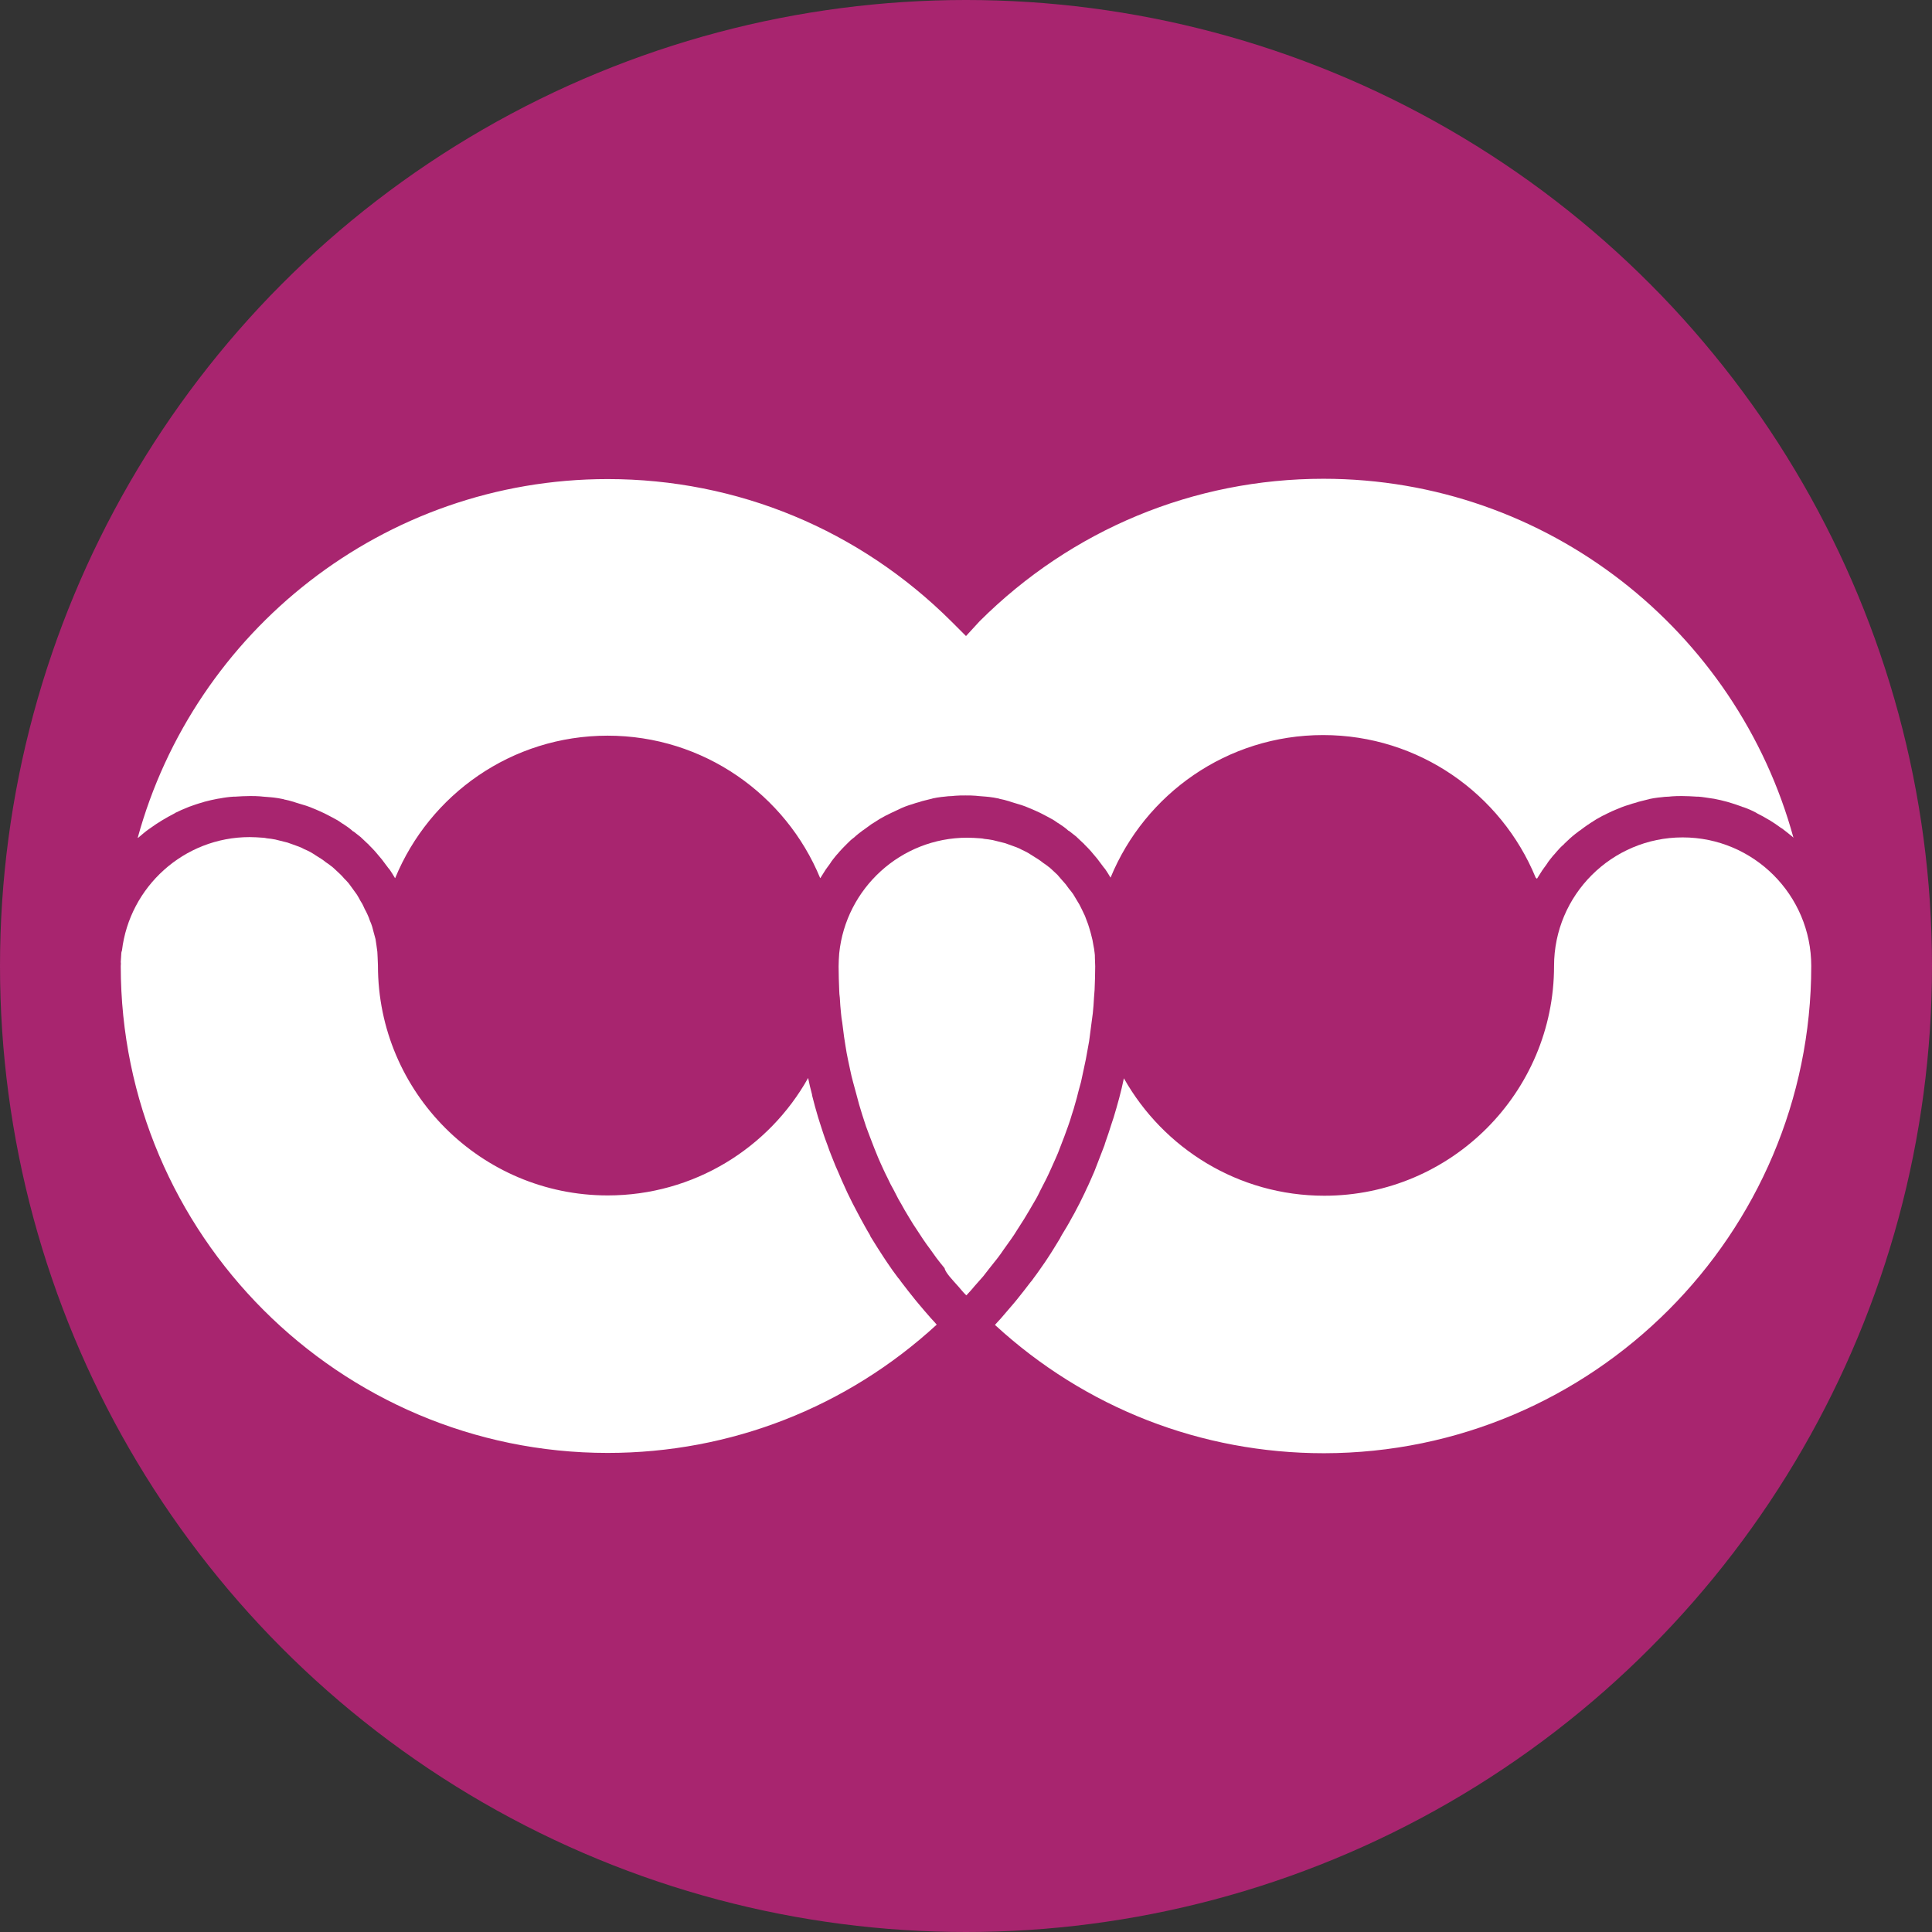 <?xml version="1.0" encoding="utf-8"?>
<!-- Generator: Adobe Illustrator 26.2.1, SVG Export Plug-In . SVG Version: 6.00 Build 0)  -->
<svg version="1.1" id="Layer_1" xmlns="http://www.w3.org/2000/svg" xmlns:xlink="http://www.w3.org/1999/xlink" x="0px" y="0px"
	 viewBox="0 0 192 192" style="enable-background:new 0 0 192 192;" xml:space="preserve">
<rect x="0" y="0" width="192" height="192" fill="#333333" stroke="none"/>
<style type="text/css">
	.st0{fill:#A8256F;}
	.st1{fill:#FFFFFF;}
</style>
<circle class="st0" cx="96" cy="96" r="96"/>
<g>
	<g>
		<path class="st1" d="M152.76,87.3c0.18-0.27,0.33-0.54,0.51-0.81c0.06-0.06,0.09-0.12,0.15-0.21c0.15-0.21,0.3-0.39,0.42-0.6
			c0.06-0.09,0.12-0.15,0.18-0.24c0.15-0.18,0.3-0.39,0.48-0.57c0.06-0.06,0.09-0.12,0.15-0.18c0.21-0.24,0.42-0.48,0.66-0.69
			c0.06-0.06,0.12-0.09,0.15-0.15c0.18-0.18,0.36-0.33,0.54-0.51c0.09-0.06,0.15-0.15,0.24-0.21c0.18-0.15,0.36-0.3,0.57-0.45
			c0.06-0.06,0.15-0.12,0.21-0.15c0.24-0.18,0.51-0.39,0.78-0.57c0.06-0.03,0.12-0.06,0.18-0.12c0.21-0.15,0.45-0.27,0.66-0.42
			c0.09-0.06,0.18-0.09,0.27-0.15c0.21-0.12,0.42-0.24,0.63-0.33c0.09-0.03,0.15-0.09,0.24-0.12c0.3-0.15,0.57-0.27,0.87-0.39
			c0.06-0.03,0.09-0.03,0.15-0.06c0.27-0.12,0.51-0.21,0.78-0.3c0.09-0.03,0.21-0.06,0.3-0.09c0.24-0.09,0.45-0.15,0.69-0.21
			c0.09-0.03,0.18-0.06,0.27-0.09c0.33-0.09,0.63-0.15,0.96-0.24c0.03,0,0.06,0,0.09-0.03c0.3-0.06,0.6-0.12,0.9-0.15
			c0.09,0,0.21-0.03,0.3-0.03c0.24-0.03,0.48-0.06,0.75-0.06c0.09,0,0.21-0.03,0.3-0.03c0.33-0.03,0.69-0.03,1.02-0.03
			c0.48,0,0.99,0.03,1.47,0.06c0.06,0,0.09,0,0.15,0c0.45,0.03,0.9,0.12,1.35,0.18c0.06,0,0.15,0.03,0.21,0.03
			c0.45,0.09,0.87,0.18,1.29,0.3c0.06,0.03,0.15,0.03,0.21,0.06c0.42,0.12,0.84,0.27,1.26,0.42c0.06,0.03,0.12,0.06,0.18,0.06
			c0.42,0.15,0.84,0.33,1.23,0.54c0.03,0.03,0.06,0.03,0.09,0.06c0.42,0.21,0.81,0.42,1.2,0.66c0.03,0,0.03,0.03,0.06,0.03
			c0.39,0.24,0.75,0.48,1.11,0.75c0.06,0.03,0.09,0.06,0.15,0.09c0.36,0.27,0.69,0.54,1.02,0.81c0.03,0.03,0.06,0.06,0.09,0.09
			c-5.61-20.52-24.42-35.67-46.71-35.67c-12.87,0-25.02,5.04-34.17,14.16L96,63.21l-1.44-1.44c-9.15-9.12-21.27-14.16-34.17-14.16
			c-22.29,0-41.1,15.15-46.71,35.67c0.03-0.03,0.03-0.03,0.06-0.03c0.36-0.3,0.69-0.6,1.08-0.87c0.03-0.03,0.06-0.03,0.09-0.06
			c0.78-0.57,1.59-1.05,2.46-1.5c0,0,0.03,0,0.03-0.03c0.42-0.21,0.84-0.39,1.29-0.57c0.06-0.03,0.09-0.03,0.15-0.06
			c0.42-0.15,0.84-0.3,1.29-0.42c0.06-0.03,0.12-0.03,0.18-0.06c0.42-0.12,0.87-0.21,1.32-0.3c0.06,0,0.12-0.03,0.21-0.03
			c0.45-0.09,0.9-0.15,1.38-0.18c0.06,0,0.09,0,0.15,0c0.48-0.03,0.96-0.06,1.47-0.06c0.36,0,0.69,0,1.02,0.03
			c0.09,0,0.21,0.03,0.3,0.03c0.24,0.03,0.51,0.03,0.75,0.06c0.09,0,0.21,0.03,0.3,0.03c0.3,0.03,0.6,0.09,0.9,0.15
			c0.03,0,0.06,0,0.09,0.03c0.33,0.06,0.66,0.15,0.96,0.24c0.09,0.03,0.18,0.06,0.27,0.09c0.24,0.06,0.45,0.15,0.69,0.21
			c0.09,0.03,0.21,0.06,0.3,0.09c0.27,0.09,0.51,0.18,0.78,0.3c0.06,0.03,0.09,0.03,0.15,0.06c0.3,0.12,0.6,0.27,0.87,0.39
			c0.09,0.03,0.15,0.09,0.24,0.12c0.21,0.12,0.42,0.21,0.63,0.33c0.09,0.06,0.18,0.09,0.27,0.15c0.24,0.12,0.45,0.27,0.66,0.42
			c0.06,0.03,0.12,0.06,0.15,0.09c0.27,0.18,0.54,0.36,0.78,0.57c0.06,0.06,0.12,0.12,0.21,0.15c0.18,0.15,0.39,0.3,0.57,0.45
			c0.09,0.06,0.15,0.12,0.24,0.21c0.18,0.18,0.36,0.33,0.54,0.51c0.06,0.06,0.12,0.09,0.15,0.15c0.24,0.24,0.45,0.45,0.66,0.69
			c0.06,0.06,0.09,0.12,0.15,0.18c0.15,0.18,0.33,0.39,0.48,0.57c0.06,0.09,0.12,0.15,0.18,0.24c0.15,0.21,0.3,0.39,0.45,0.6
			c0.06,0.06,0.09,0.12,0.15,0.18c0.18,0.27,0.36,0.54,0.51,0.81l0.03,0.03c3.42-8.31,11.58-14.16,21.12-14.16
			c9.51,0,17.7,5.85,21.12,14.16l0.03-0.03c0.18-0.27,0.33-0.54,0.51-0.81c0.06-0.06,0.09-0.15,0.15-0.21
			c0.15-0.21,0.3-0.39,0.42-0.6c0.06-0.09,0.12-0.15,0.18-0.24c0.15-0.18,0.3-0.39,0.48-0.57c0.06-0.06,0.09-0.12,0.15-0.18
			c0.21-0.24,0.45-0.48,0.66-0.69c0.06-0.06,0.09-0.09,0.15-0.15c0.18-0.18,0.36-0.36,0.57-0.51c0.09-0.06,0.15-0.12,0.24-0.21
			c0.18-0.15,0.36-0.3,0.57-0.45c0.06-0.06,0.12-0.09,0.21-0.15c0.27-0.18,0.51-0.39,0.78-0.57c0.06-0.03,0.09-0.06,0.15-0.09
			c0.21-0.15,0.45-0.27,0.66-0.42c0.09-0.06,0.18-0.09,0.27-0.15c0.21-0.12,0.42-0.24,0.63-0.33c0.09-0.03,0.15-0.09,0.24-0.12
			c0.3-0.15,0.6-0.27,0.9-0.42c0.03-0.03,0.09-0.03,0.12-0.06c0.27-0.12,0.51-0.21,0.78-0.3c0.09-0.03,0.18-0.06,0.3-0.09
			c0.24-0.09,0.45-0.15,0.69-0.21c0.09-0.03,0.18-0.06,0.27-0.09c0.33-0.09,0.63-0.15,0.96-0.24c0.03,0,0.06,0,0.09-0.03
			c0.3-0.06,0.6-0.12,0.9-0.15c0.09,0,0.21-0.03,0.3-0.03c0.24-0.03,0.48-0.06,0.75-0.06c0.09,0,0.21-0.03,0.3-0.03
			c0.33-0.03,0.69-0.03,1.02-0.03c0.36,0,0.69,0,1.02,0.03c0.09,0,0.21,0.03,0.3,0.03c0.24,0.03,0.51,0.03,0.75,0.06
			c0.09,0,0.21,0.03,0.3,0.03c0.3,0.03,0.6,0.09,0.9,0.15c0.03,0,0.06,0,0.09,0.03c0.33,0.06,0.66,0.15,0.96,0.24
			c0.09,0.03,0.18,0.06,0.27,0.09c0.24,0.06,0.45,0.15,0.69,0.21c0.09,0.03,0.21,0.06,0.3,0.09c0.27,0.09,0.51,0.18,0.78,0.3
			c0.06,0.03,0.09,0.03,0.15,0.06c0.3,0.12,0.6,0.27,0.87,0.39c0.09,0.03,0.15,0.09,0.24,0.12c0.21,0.12,0.42,0.21,0.63,0.33
			c0.09,0.06,0.18,0.09,0.27,0.15c0.24,0.12,0.45,0.27,0.66,0.42c0.06,0.03,0.12,0.06,0.15,0.09c0.27,0.18,0.54,0.36,0.78,0.57
			c0.06,0.06,0.12,0.12,0.21,0.15c0.18,0.15,0.39,0.3,0.57,0.45c0.09,0.06,0.15,0.12,0.24,0.21c0.18,0.18,0.36,0.33,0.54,0.51
			c0.06,0.06,0.12,0.09,0.15,0.15c0.24,0.24,0.45,0.45,0.66,0.69c0.06,0.06,0.09,0.12,0.15,0.18c0.15,0.18,0.33,0.39,0.48,0.57
			c0.06,0.09,0.12,0.15,0.18,0.24c0.15,0.21,0.3,0.39,0.45,0.6c0.06,0.06,0.09,0.12,0.15,0.18c0.18,0.27,0.36,0.54,0.51,0.81
			l0.03,0.03c3.42-8.31,11.58-14.16,21.12-14.16c9.51,0,17.7,5.85,21.12,14.16C152.73,87.33,152.73,87.33,152.76,87.3z"/>
		<path class="st1" d="M12.06,94.68c-0.03,0.3-0.03,0.63-0.06,0.93c0.03,0.15,0,0.27,0,0.39c0,26.67,21.72,48.39,48.39,48.39
			c12.21,0,23.76-4.53,32.7-12.75c-0.09-0.09-0.15-0.18-0.21-0.24c-0.12-0.12-0.24-0.27-0.36-0.39c-0.42-0.48-0.84-0.96-1.26-1.47
			c-0.09-0.12-0.21-0.24-0.3-0.36c-0.48-0.6-0.96-1.2-1.41-1.8c-0.09-0.12-0.18-0.27-0.3-0.39c-0.39-0.51-0.75-1.02-1.11-1.56
			c-0.09-0.15-0.21-0.3-0.3-0.45c-0.42-0.63-0.81-1.26-1.2-1.89c-0.09-0.12-0.15-0.24-0.21-0.39c-0.33-0.54-0.63-1.11-0.93-1.65
			c-0.09-0.18-0.18-0.33-0.27-0.51c-0.36-0.66-0.69-1.32-1.02-2.01c-0.06-0.12-0.09-0.21-0.15-0.33c-0.27-0.6-0.54-1.17-0.78-1.77
			c-0.09-0.18-0.15-0.36-0.24-0.54c-0.27-0.69-0.57-1.38-0.81-2.1c-0.03-0.09-0.06-0.15-0.09-0.24c-0.24-0.63-0.45-1.29-0.66-1.95
			c-0.06-0.18-0.12-0.39-0.18-0.57c-0.21-0.72-0.42-1.44-0.6-2.19c0-0.03,0-0.03,0-0.06c-0.15-0.54-0.27-1.08-0.39-1.65
			c-3.9,6.96-11.37,11.67-19.92,11.67c-12.57,0-22.83-10.23-22.83-22.83l0,0c0,0,0,0,0-0.03c0-0.24-0.03-0.51-0.03-0.75
			c0-0.21-0.03-0.42-0.03-0.6c-0.03-0.24-0.06-0.45-0.09-0.66c-0.03-0.21-0.06-0.39-0.09-0.6c-0.06-0.21-0.12-0.42-0.18-0.66
			c-0.06-0.18-0.09-0.39-0.15-0.57c-0.06-0.21-0.15-0.42-0.24-0.63c-0.06-0.18-0.12-0.36-0.21-0.54c-0.09-0.21-0.18-0.39-0.3-0.6
			c-0.09-0.18-0.15-0.36-0.24-0.51c-0.12-0.18-0.24-0.39-0.33-0.57c-0.09-0.15-0.18-0.33-0.3-0.48c-0.12-0.18-0.27-0.36-0.39-0.54
			c-0.12-0.15-0.21-0.3-0.33-0.45c-0.15-0.18-0.3-0.33-0.45-0.48c-0.12-0.15-0.24-0.27-0.39-0.42c-0.15-0.15-0.33-0.3-0.48-0.45
			c-0.15-0.12-0.27-0.27-0.42-0.36c-0.18-0.15-0.36-0.27-0.54-0.39c-0.15-0.12-0.3-0.24-0.45-0.33c-0.18-0.12-0.39-0.24-0.57-0.36
			c-0.15-0.09-0.3-0.21-0.48-0.3c-0.21-0.12-0.42-0.21-0.63-0.3c-0.18-0.09-0.33-0.18-0.51-0.24c-0.21-0.09-0.45-0.15-0.66-0.24
			c-0.18-0.06-0.33-0.12-0.51-0.18c-0.24-0.06-0.48-0.12-0.72-0.18c-0.15-0.03-0.33-0.09-0.48-0.12c-0.27-0.06-0.57-0.09-0.84-0.12
			c-0.15-0.03-0.27-0.06-0.42-0.06c-0.42-0.03-0.87-0.06-1.29-0.06c-6.54,0-11.94,4.95-12.69,11.28
			C12.09,94.56,12.06,94.62,12.06,94.68z"/>
		<path class="st1" d="M180,96c0-7.05-5.73-12.78-12.78-12.78S154.44,88.95,154.44,96c0,12.57-10.23,22.83-22.83,22.83
			c-8.55,0-15.99-4.71-19.92-11.67c-0.27,1.32-0.63,2.61-1.02,3.9c-0.06,0.18-0.12,0.36-0.18,0.54c-0.21,0.66-0.42,1.32-0.66,1.98
			c-0.03,0.06-0.03,0.12-0.06,0.21c-0.27,0.72-0.54,1.41-0.81,2.1c-0.06,0.18-0.15,0.36-0.21,0.54c-0.27,0.6-0.51,1.2-0.81,1.8
			c-0.06,0.12-0.09,0.21-0.15,0.33c-0.33,0.69-0.66,1.35-1.02,2.01c-0.09,0.15-0.18,0.33-0.27,0.48c-0.3,0.57-0.63,1.11-0.96,1.65
			c-0.06,0.12-0.15,0.24-0.21,0.39c-0.39,0.63-0.78,1.29-1.2,1.92c-0.09,0.15-0.21,0.3-0.3,0.45c-0.36,0.51-0.72,1.05-1.11,1.56
			c-0.09,0.12-0.18,0.27-0.3,0.39c-0.45,0.6-0.93,1.2-1.41,1.8c-0.09,0.12-0.21,0.24-0.3,0.36c-0.42,0.48-0.84,0.99-1.26,1.47
			c-0.12,0.12-0.24,0.27-0.36,0.39c-0.09,0.09-0.15,0.18-0.21,0.24c8.97,8.25,20.49,12.75,32.7,12.75
			C158.28,144.39,180,122.67,180,96z"/>
		<path class="st1" d="M94.35,126.84c0.3,0.36,0.6,0.69,0.9,1.02c0.21,0.24,0.42,0.51,0.66,0.75c0.03,0.03,0.09,0.09,0.12,0.12
			c0.03-0.03,0.09-0.09,0.12-0.12c0.21-0.24,0.45-0.48,0.66-0.75c0.3-0.33,0.6-0.69,0.9-1.02c0.21-0.27,0.42-0.54,0.63-0.81
			c0.27-0.33,0.54-0.69,0.81-1.02c0.21-0.27,0.42-0.57,0.6-0.84c0.24-0.36,0.51-0.69,0.75-1.05c0.21-0.3,0.39-0.57,0.57-0.87
			c0.24-0.36,0.45-0.72,0.69-1.08c0.18-0.3,0.36-0.6,0.54-0.9c0.21-0.36,0.42-0.72,0.63-1.08c0.18-0.3,0.33-0.63,0.48-0.93
			c0.18-0.36,0.39-0.75,0.57-1.11c0.15-0.3,0.3-0.63,0.45-0.96c0.18-0.39,0.33-0.75,0.51-1.14c0.15-0.33,0.27-0.63,0.39-0.96
			c0.15-0.39,0.3-0.78,0.45-1.17c0.12-0.33,0.24-0.66,0.36-0.99c0.15-0.39,0.27-0.81,0.39-1.2c0.12-0.33,0.21-0.66,0.3-0.99
			c0.12-0.42,0.24-0.81,0.33-1.23c0.09-0.33,0.18-0.66,0.27-0.99c0.09-0.42,0.18-0.84,0.27-1.26c0.06-0.33,0.15-0.66,0.21-0.99
			c0.09-0.45,0.15-0.87,0.24-1.32c0.06-0.33,0.12-0.63,0.15-0.96c0.06-0.45,0.12-0.93,0.18-1.38c0.03-0.3,0.09-0.6,0.12-0.9
			c0.06-0.51,0.09-1.05,0.12-1.56c0.03-0.27,0.03-0.51,0.06-0.78c0.03-0.78,0.06-1.56,0.06-2.34c0-0.3-0.03-0.57-0.03-0.84
			c0-0.18,0-0.36-0.03-0.51c-0.03-0.24-0.06-0.51-0.12-0.75c-0.03-0.18-0.06-0.33-0.09-0.51c-0.06-0.24-0.12-0.48-0.18-0.72
			c-0.06-0.18-0.09-0.33-0.15-0.51c-0.06-0.24-0.15-0.45-0.24-0.69c-0.06-0.15-0.12-0.33-0.18-0.48c-0.09-0.21-0.21-0.42-0.3-0.63
			c-0.09-0.15-0.15-0.33-0.24-0.48c-0.12-0.21-0.24-0.39-0.36-0.6c-0.09-0.15-0.18-0.3-0.27-0.45c-0.12-0.18-0.27-0.36-0.42-0.54
			c-0.12-0.15-0.21-0.3-0.33-0.45c-0.15-0.18-0.3-0.33-0.45-0.51c-0.12-0.15-0.24-0.27-0.36-0.42c-0.15-0.15-0.33-0.3-0.48-0.45
			c-0.15-0.12-0.27-0.27-0.42-0.36c-0.18-0.15-0.36-0.27-0.54-0.39c-0.15-0.12-0.3-0.24-0.45-0.33c-0.18-0.12-0.39-0.24-0.57-0.36
			c-0.15-0.09-0.33-0.21-0.48-0.3c-0.21-0.12-0.42-0.21-0.6-0.3c-0.18-0.09-0.33-0.18-0.51-0.24c-0.21-0.09-0.45-0.15-0.66-0.24
			c-0.18-0.06-0.33-0.12-0.51-0.18c-0.24-0.06-0.48-0.12-0.72-0.18c-0.15-0.03-0.33-0.09-0.48-0.12c-0.27-0.06-0.57-0.09-0.84-0.12
			c-0.15-0.03-0.27-0.06-0.42-0.06c-0.42-0.03-0.87-0.06-1.29-0.06c-6.6,0-12.06,5.04-12.72,11.49c-0.03,0.42-0.06,0.87-0.06,1.32
			c0,0.78,0.03,1.56,0.06,2.34c0,0.27,0.03,0.51,0.06,0.75c0.03,0.51,0.06,1.05,0.12,1.56c0.03,0.3,0.06,0.6,0.12,0.9
			c0.06,0.48,0.12,0.93,0.18,1.41c0.06,0.33,0.09,0.63,0.15,0.96c0.06,0.45,0.15,0.87,0.24,1.32c0.06,0.33,0.15,0.66,0.21,0.99
			c0.09,0.42,0.18,0.84,0.3,1.26c0.09,0.33,0.18,0.66,0.27,0.99c0.12,0.42,0.21,0.81,0.33,1.23c0.09,0.33,0.21,0.66,0.3,0.99
			c0.12,0.39,0.27,0.81,0.39,1.2c0.12,0.33,0.24,0.66,0.36,0.96c0.15,0.39,0.3,0.78,0.45,1.17c0.12,0.33,0.27,0.63,0.39,0.96
			c0.18,0.39,0.33,0.78,0.51,1.14c0.15,0.33,0.3,0.63,0.45,0.93c0.18,0.39,0.36,0.75,0.57,1.11c0.15,0.3,0.33,0.63,0.48,0.93
			c0.21,0.36,0.42,0.72,0.63,1.11c0.18,0.3,0.36,0.6,0.54,0.9c0.21,0.36,0.45,0.72,0.69,1.08c0.18,0.3,0.39,0.57,0.57,0.87
			c0.24,0.36,0.48,0.69,0.75,1.05c0.21,0.27,0.39,0.57,0.6,0.84c0.27,0.36,0.54,0.69,0.81,1.02
			C93.93,126.3,94.14,126.57,94.35,126.84z"/>
	</g>
</g>
</svg>
